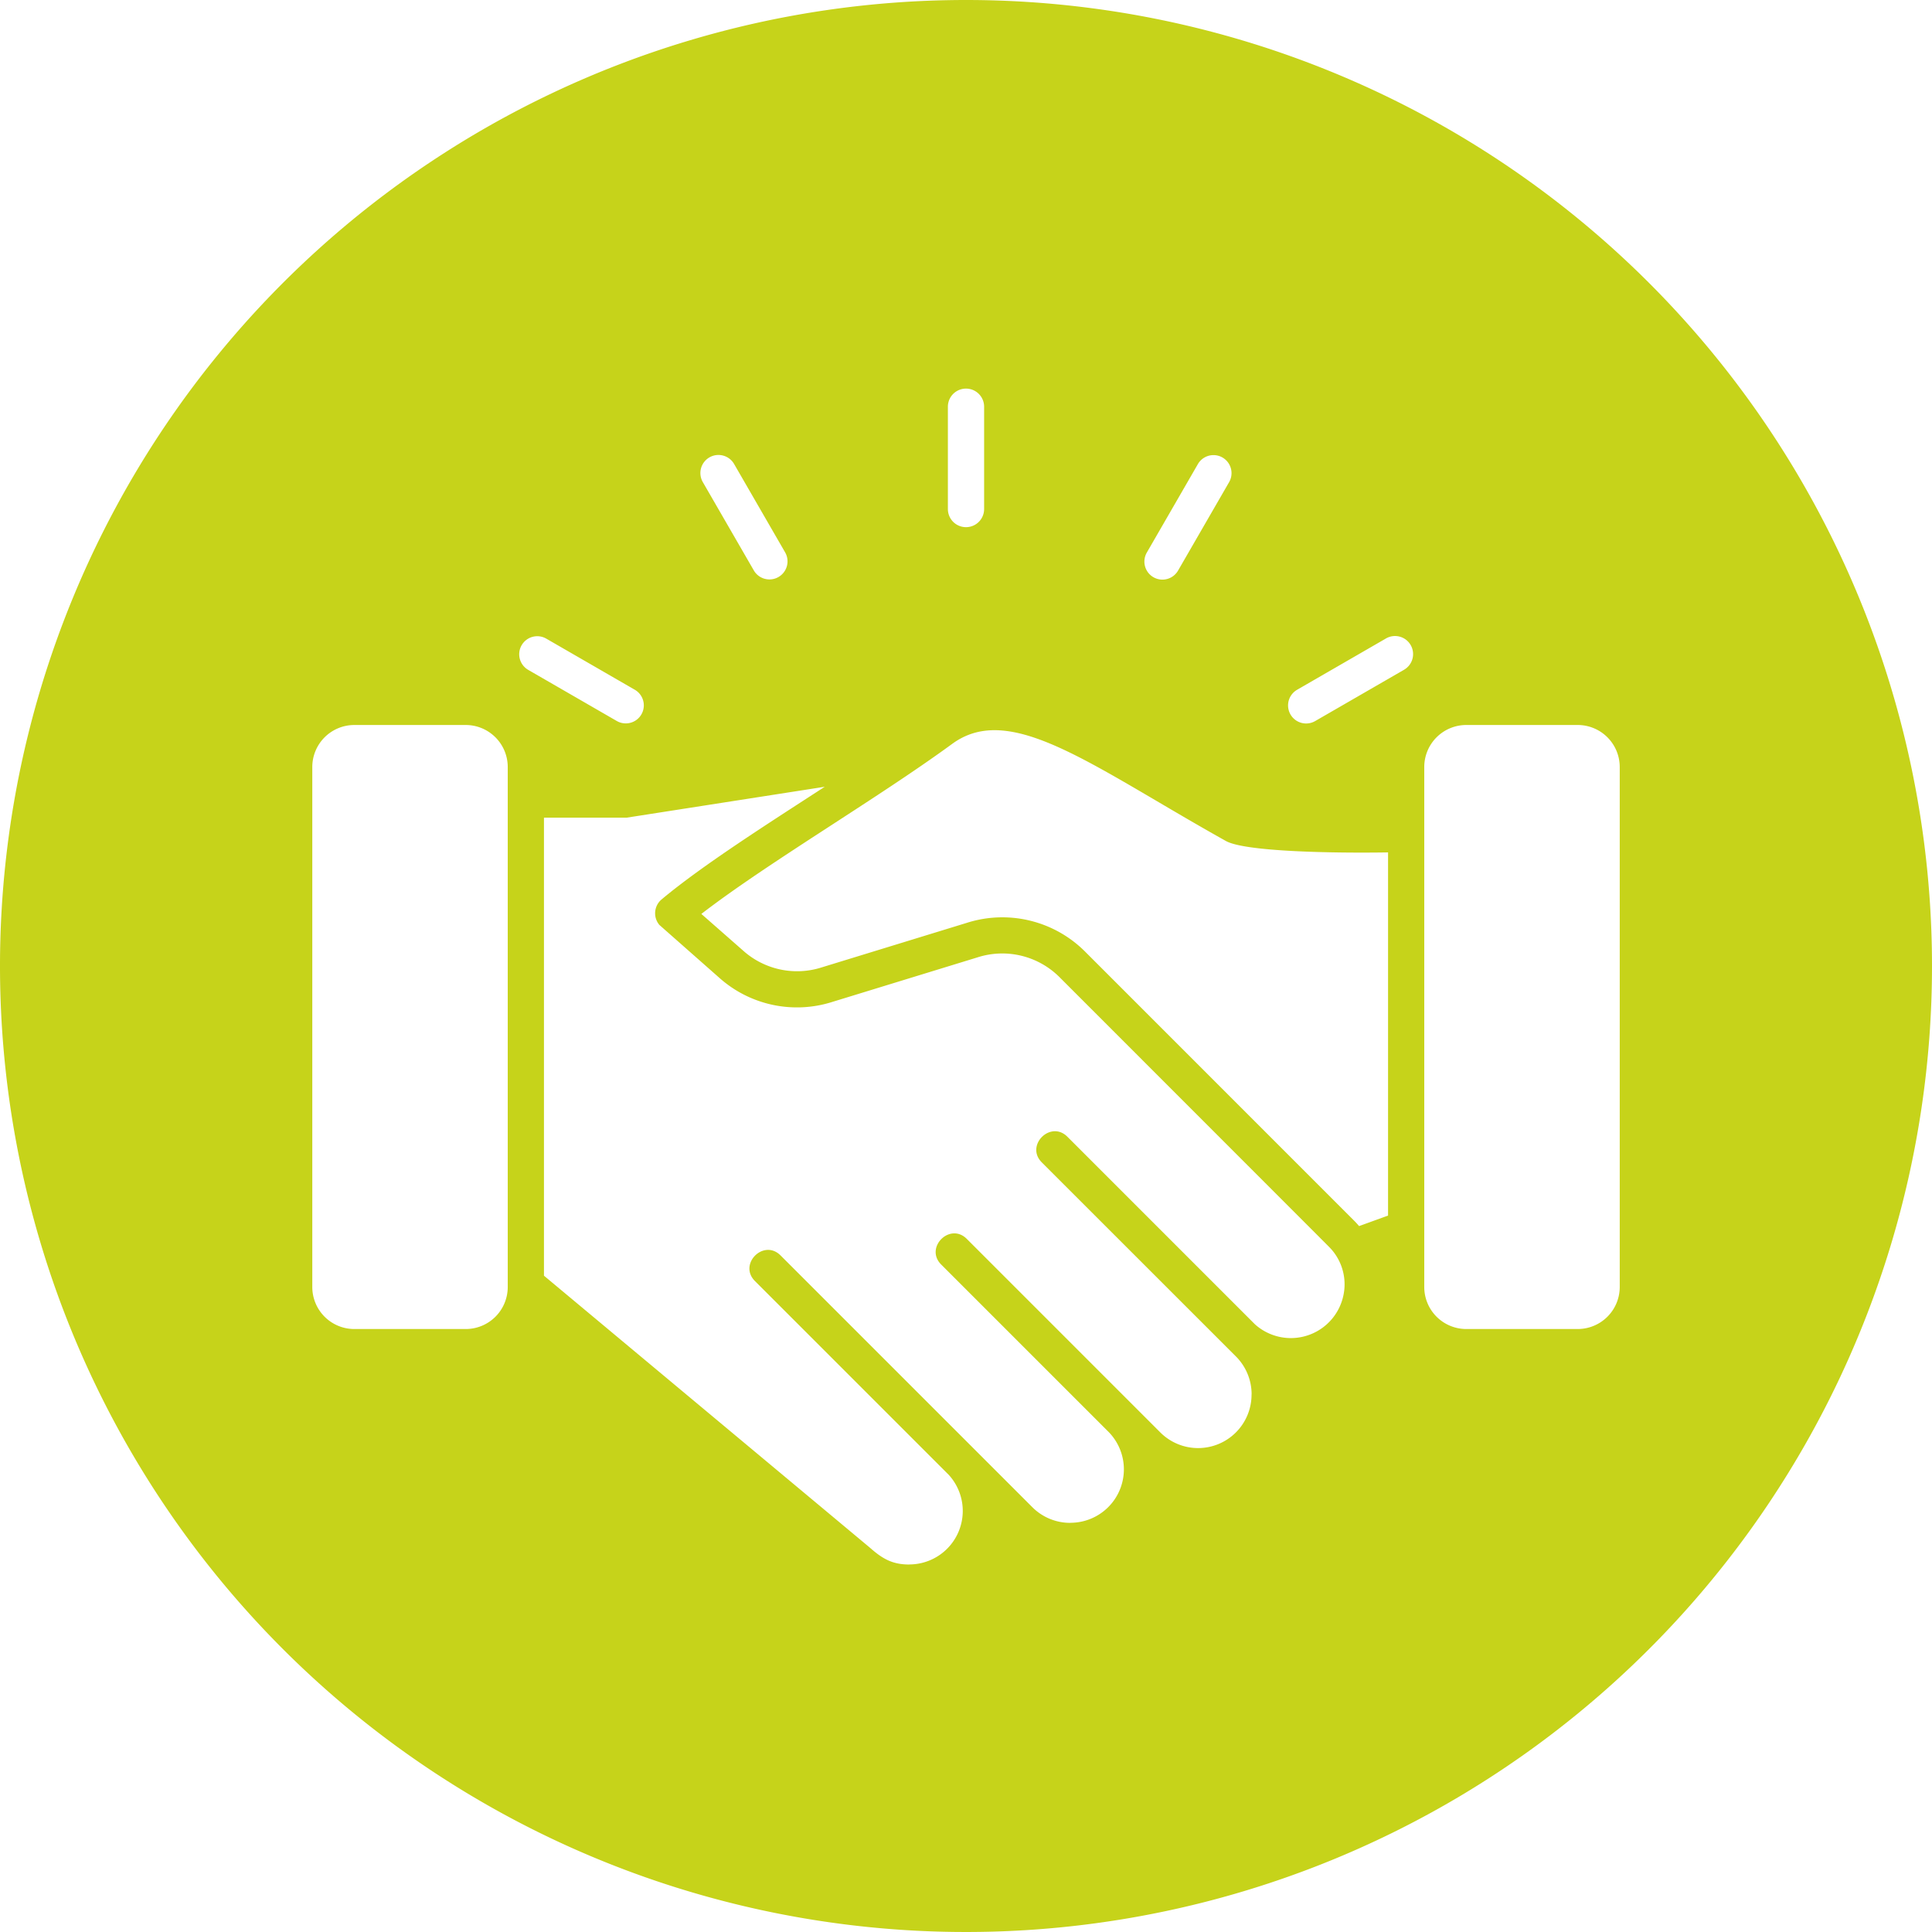 <svg xmlns="http://www.w3.org/2000/svg" width="297.682" height="297.682" viewBox="0 0 297.682 297.682">
  <path id="Tracé_8440" data-name="Tracé 8440" d="M583.021,202A148.841,148.841,0,1,0,731.862,350.841,148.842,148.842,0,0,0,583.021,202m27.848,85.159,7.884-13.657a2.779,2.779,0,0,1,4.819,2.769l-7.884,13.657a2.779,2.779,0,0,1-4.819-2.769M580.23,264.667a2.791,2.791,0,1,1,5.583,0v15.767a2.791,2.791,0,0,1-5.583,0Zm-36.747,7.81a2.785,2.785,0,0,1,3.807,1.015l7.884,13.654a2.785,2.785,0,0,1-4.819,2.791l-7.884-13.654a2.786,2.786,0,0,1,1.013-3.806m-31.071,127.84a6.475,6.475,0,0,1-6.456,6.459h-17.2a6.477,6.477,0,0,1-6.459-6.459v-80.15a6.477,6.477,0,0,1,6.459-6.459h17.2a6.475,6.475,0,0,1,6.456,6.459Zm2.137-98.894a2.78,2.78,0,0,1,3.794-1.025L532,308.282a2.779,2.779,0,0,1-2.769,4.819l-13.657-7.884a2.781,2.781,0,0,1-1.025-3.794m126.73,99.533a8.271,8.271,0,0,1-13.75,5.08l-28.883-28.885c-2.6-2.6-6.544,1.349-3.948,3.948l29.922,29.91a8.264,8.264,0,0,1,2.408,5.841h-.01a8.235,8.235,0,0,1-14.076,5.839l-29.8-29.8c-2.6-2.6-6.542,1.349-3.946,3.948L605.06,422.7a8.235,8.235,0,0,1-5.983,13.93v.012a8.222,8.222,0,0,1-5.836-2.416l-38.794-38.791c-2.6-2.6-6.544,1.347-3.948,3.946L580.21,429.09l.085.08a8.244,8.244,0,0,1-6.039,13.879v.01c-2.6,0-4.138-.91-6.022-2.577l-50.24-41.922V327.99h12.712l30.549-4.765c-8.843,5.739-18.881,12.12-25.135,17.356a2.786,2.786,0,0,0-.349,3.926l9.182,8.1a17.97,17.97,0,0,0,17.51,3.755l22.3-6.842a12.474,12.474,0,0,1,12.808,3.184c3.448,3.448,41.378,41.383,41.368,41.392a8.154,8.154,0,0,1,2.343,6.861m6.769-11.661-4.463,1.618q-.355-.417-.7-.766l-41.366-41.371a18.027,18.027,0,0,0-18.39-4.58l-22.3,6.844a12.46,12.46,0,0,1-12.21-2.623l-6.378-5.6c10.248-7.9,27.038-17.717,38.662-26.211,7.349-5.37,16.973.281,31.554,8.847,3.319,1.95,6.876,4.041,10.609,6.127,2.95,1.647,16.4,1.889,24.983,1.757Zm2.43-84.078L636.824,313.1a2.783,2.783,0,1,1-2.791-4.817l13.654-7.884a2.784,2.784,0,1,1,2.791,4.817m33.27,95.1a6.477,6.477,0,0,1-6.459,6.459h-17.2a6.477,6.477,0,0,1-6.459-6.459v-80.15a6.477,6.477,0,0,1,6.459-6.459h17.2a6.477,6.477,0,0,1,6.459,6.459Z" transform="translate(-434.18 -202)" fill="#c6d31a"/>
</svg>
